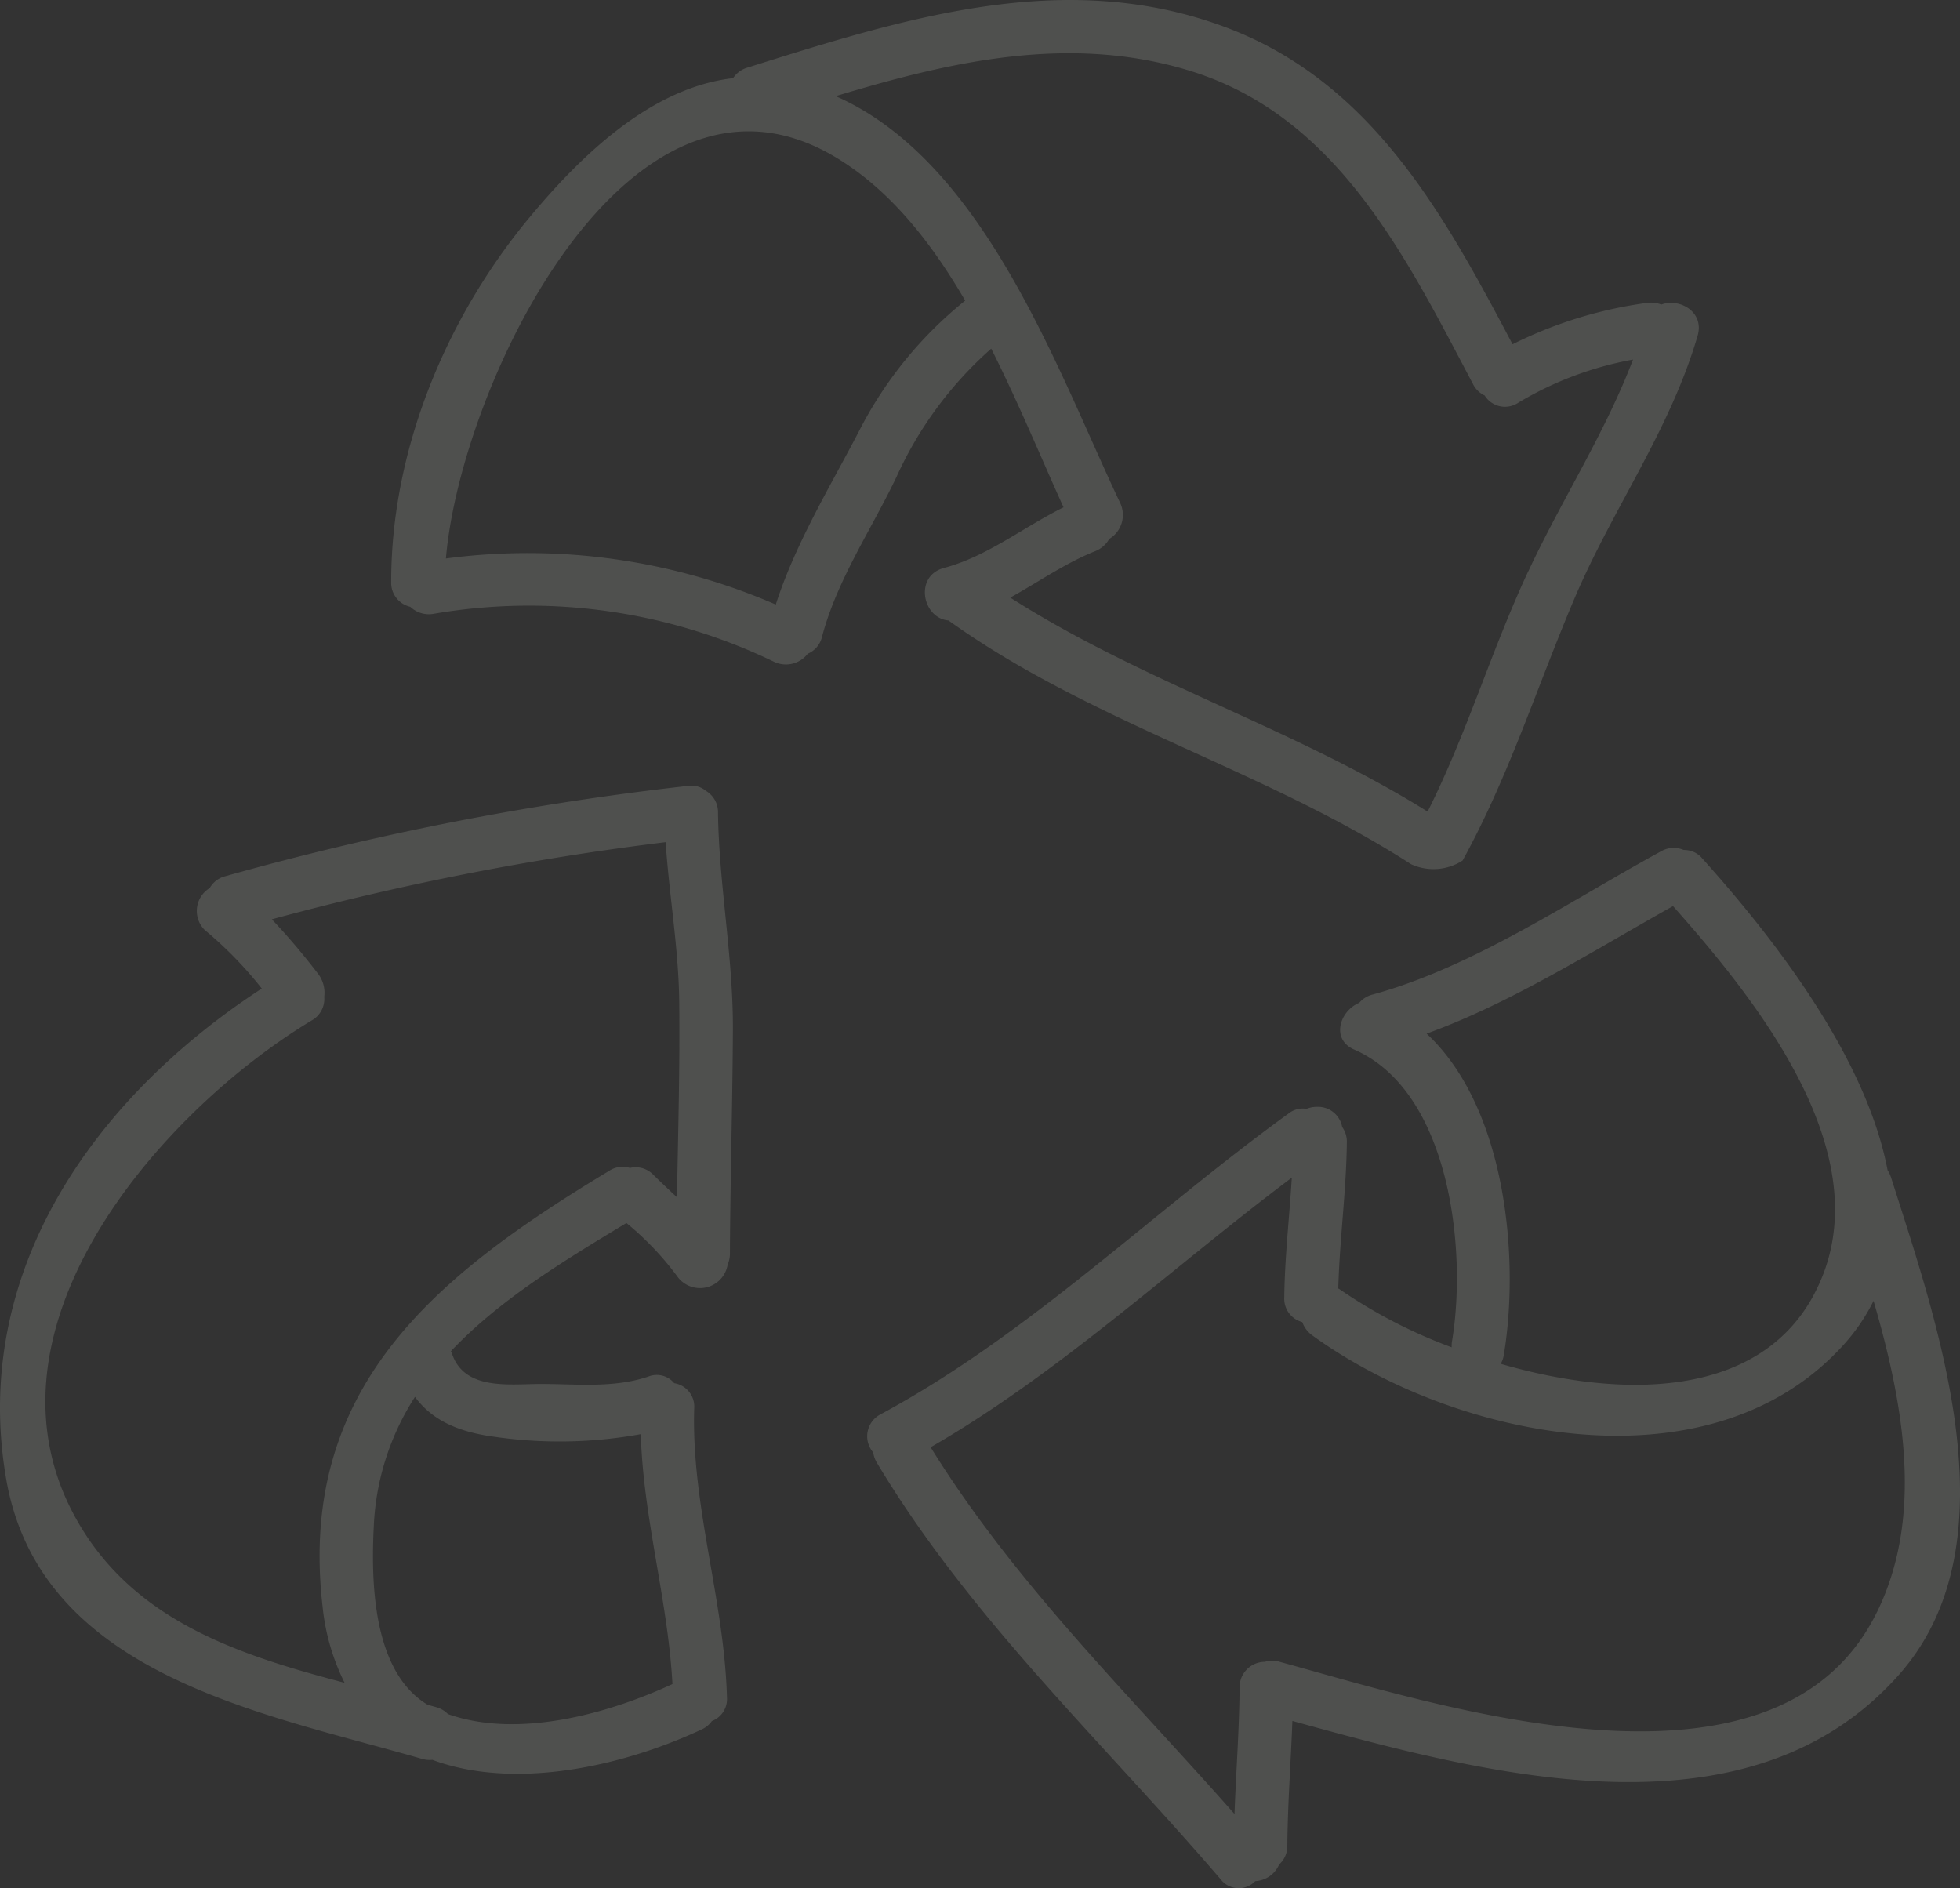 <?xml version="1.0" encoding="UTF-8"?> <svg xmlns="http://www.w3.org/2000/svg" xmlns:xlink="http://www.w3.org/1999/xlink" width="219.526" height="211.466" viewBox="0 0 219.526 211.466"><rect x="0" y="0" width="219.526" height="211.466" fill="#333333" stroke="none"/><defs><clipPath id="clip-path"><rect id="Rectangle_23" data-name="Rectangle 23" width="219.526" height="211.466" transform="translate(0 0)" fill="rgba(241,247,234,0.15)"></rect></clipPath></defs><g id="Group_29" data-name="Group 29" clip-path="url(#clip-path)"><path id="Path_23" data-name="Path 23" d="M1059.723,960.684c5.115,16.156,14.022,40.907.9,55.723-16.956,19.138-46.357,11.129-67.941,5.179-.176,4.648-.527,9.293-.566,13.948a2.765,2.765,0,0,1-.921,2.13,3.067,3.067,0,0,1-2.672,1.86,2.558,2.558,0,0,1-3.87-.2c-13.148-15.342-28.036-29.185-38.5-46.642a3.02,3.02,0,0,1-.418-1.165,2.766,2.766,0,0,1,.829-4.273c16.648-8.971,30.459-22.668,45.7-33.692a2.544,2.544,0,0,1,2-.516,3.106,3.106,0,0,1,1.183-.226,2.753,2.753,0,0,1,2.813,2.26,2.832,2.832,0,0,1,.521,1.743c-.063,5.46-.813,10.878-.959,16.339.046.032.094.047.141.082a56.735,56.735,0,0,0,12.562,6.509,3.231,3.231,0,0,1,.041-.712c1.692-10.151-.214-27.954-10.963-32.636-2.65-1.158-1.6-4.343.564-5.231a2.872,2.872,0,0,1,1.488-.926c11.25-3.07,22.117-10.479,32.306-16.039a2.824,2.824,0,0,1,2.554-.155,2.617,2.617,0,0,1,2.084.956c7.361,8.2,18.255,21.81,20.747,34.909a3.255,3.255,0,0,1,.374.774m-1.531,48.652c5.212-10.7,2.956-23.208-.414-34.8a21.568,21.568,0,0,1-3.5,5.081c-15.011,16.375-43.452,10.312-59.345-1.2a3.1,3.1,0,0,1-1.139-1.5,2.7,2.7,0,0,1-2.017-2.759c.053-4.488.575-8.944.844-13.416-13.4,10.053-25.91,21.8-40.454,30.193,9.424,15.233,22.246,27.707,34.035,41.075.172-4.718.534-9.428.571-14.154a2.84,2.84,0,0,1,2.832-2.89,2.939,2.939,0,0,1,1.637-.006c17.946,4.909,55.748,17.36,66.946-5.625m-7.142-35.4c8.084-14.94-5.922-32.574-15.729-43.609-8.827,4.929-18.017,10.809-27.6,14.284,8.926,8.307,10.443,25.22,8.643,36.021a2.915,2.915,0,0,1-.342.962c13.323,3.873,28.735,3.983,35.032-7.658" transform="translate(-847.931 -828.849)" fill="rgba(241,247,234,0.15)"></path><path id="Path_24" data-name="Path 24" d="M568.435,34.112c2.031-.755,4.857.806,4.065,3.506-3.112,10.627-9.5,19.32-13.784,29.4-4.181,9.833-7.364,19.973-12.536,29.36a6.016,6.016,0,0,1-5.775.409C523.908,86.157,504.6,80.956,488.6,69.493c-2.93-.248-3.867-4.983-.516-5.879,4.874-1.3,8.9-4.566,13.4-6.794-2.506-5.526-5.067-11.755-8.1-17.771a42.5,42.5,0,0,0-10.579,14.3c-2.844,5.99-6.653,11.5-8.37,17.961a2.711,2.711,0,0,1-1.6,1.906,3.09,3.09,0,0,1-3.807.889,63.028,63.028,0,0,0-38.048-5.367,3.016,3.016,0,0,1-2.664-.779,2.746,2.746,0,0,1-2.136-2.782c-.009-14.739,6.126-29.56,15.513-40.847,5.655-6.8,13.527-14.51,22.778-15.571a2.9,2.9,0,0,1,1.606-1.182c17.615-5.54,35.749-11.307,53.79-4.434,16.232,6.184,24.266,20.951,31.909,35.418a47.947,47.947,0,0,1,15.038-4.632,3.161,3.161,0,0,1,1.628.185m-14.9,29.873c3.777-8.074,8.569-15.43,11.727-23.714a38.26,38.26,0,0,0-12.82,4.812,2.677,2.677,0,0,1-3.795-.789,2.774,2.774,0,0,1-1.312-1.288C539.884,28.9,532.2,13.025,515.646,7.933c-13.377-4.116-26.695-1.091-39.68,2.84,16.668,7.342,24.781,30.621,31.856,45.548a3.128,3.128,0,0,1-1.223,4.042,3.1,3.1,0,0,1-1.574,1.368c-3.387,1.362-6.354,3.457-9.508,5.2,14.791,9.452,31.832,14.653,46.744,23.969,4.393-8.723,7.138-18.065,11.273-26.914M490.43,33.7c.014-.011.029-.015.041-.027-3.888-6.667-8.578-12.583-14.728-16.186-23.061-13.507-41.8,25.684-43.436,45.065a69.843,69.843,0,0,1,36.947,5.158c2.174-6.763,6.026-13.1,9.285-19.344A44.934,44.934,0,0,1,490.43,33.7" transform="translate(-382.365 -0.003)" fill="rgba(241,247,234,0.15)"></path><path id="Path_25" data-name="Path 25" d="M80.418,859.087c.109,8.132,1.71,16.14,1.668,24.35-.043,8.341-.291,16.679-.333,25.018a3.074,3.074,0,0,1-.253,1.235,3.134,3.134,0,0,1-5.676,1.283,33.358,33.358,0,0,0-5.661-5.934C63.12,909.288,55.9,913.666,50.5,919.4c.039.091.087.169.119.267,1.381,4.109,6.321,3.42,9.794,3.4,4.088-.019,8.26.5,12.2-.828a2.528,2.528,0,0,1,2.9.739,2.655,2.655,0,0,1,2.24,2.826c-.334,10.941,3.369,21.445,3.668,32.355a2.626,2.626,0,0,1-1.69,2.657,2.745,2.745,0,0,1-1.13.934c-9.5,4.441-21.359,6.693-30.172,3.413a3.042,3.042,0,0,1-1.163-.109c-17.637-5.113-42.8-9.308-46.583-31.4-3.981-23.251,10.008-42.741,28.639-54.874a43.508,43.508,0,0,0-6.4-6.565,3.006,3.006,0,0,1,0-4.246,3.106,3.106,0,0,1,.567-.441,2.773,2.773,0,0,1,1.758-1.331,324.934,324.934,0,0,1,51.834-10.115,2.5,2.5,0,0,1,1.976.553,2.769,2.769,0,0,1,1.36,2.45m-4.591,43.078c.122-7.31.335-14.62.25-21.927-.071-6.013-1.131-11.907-1.519-17.85a313.256,313.256,0,0,0-44.111,8.639,76,76,0,0,1,5.061,5.952,3.525,3.525,0,0,1,.809,2.728,2.761,2.761,0,0,1-1.417,2.655C17.744,892.694-4.016,917.637,9.1,939.156c6.509,10.676,18,14.354,29.495,17.376a24.7,24.7,0,0,1-2.467-8.565c-2.845-24.684,12.939-37.2,32.1-48.772a2.723,2.723,0,0,1,2.326-.321,2.738,2.738,0,0,1,2.645.789c.86.848,1.744,1.674,2.626,2.5m-.507,54.511c-.514-9.424-3.274-18.555-3.546-27.988A50.8,50.8,0,0,1,55.515,929c-3.895-.5-7-1.713-9.035-4.488a29.008,29.008,0,0,0-4.616,14.5c-.316,6.176-.14,16.293,6.037,19.986.319.09.642.176.959.266a2.955,2.955,0,0,1,1.312.774c7.88,2.783,17.963-.043,25.149-3.363" transform="translate(0 -768.068)" fill="rgba(241,247,234,0.15)"></path></g></svg> 